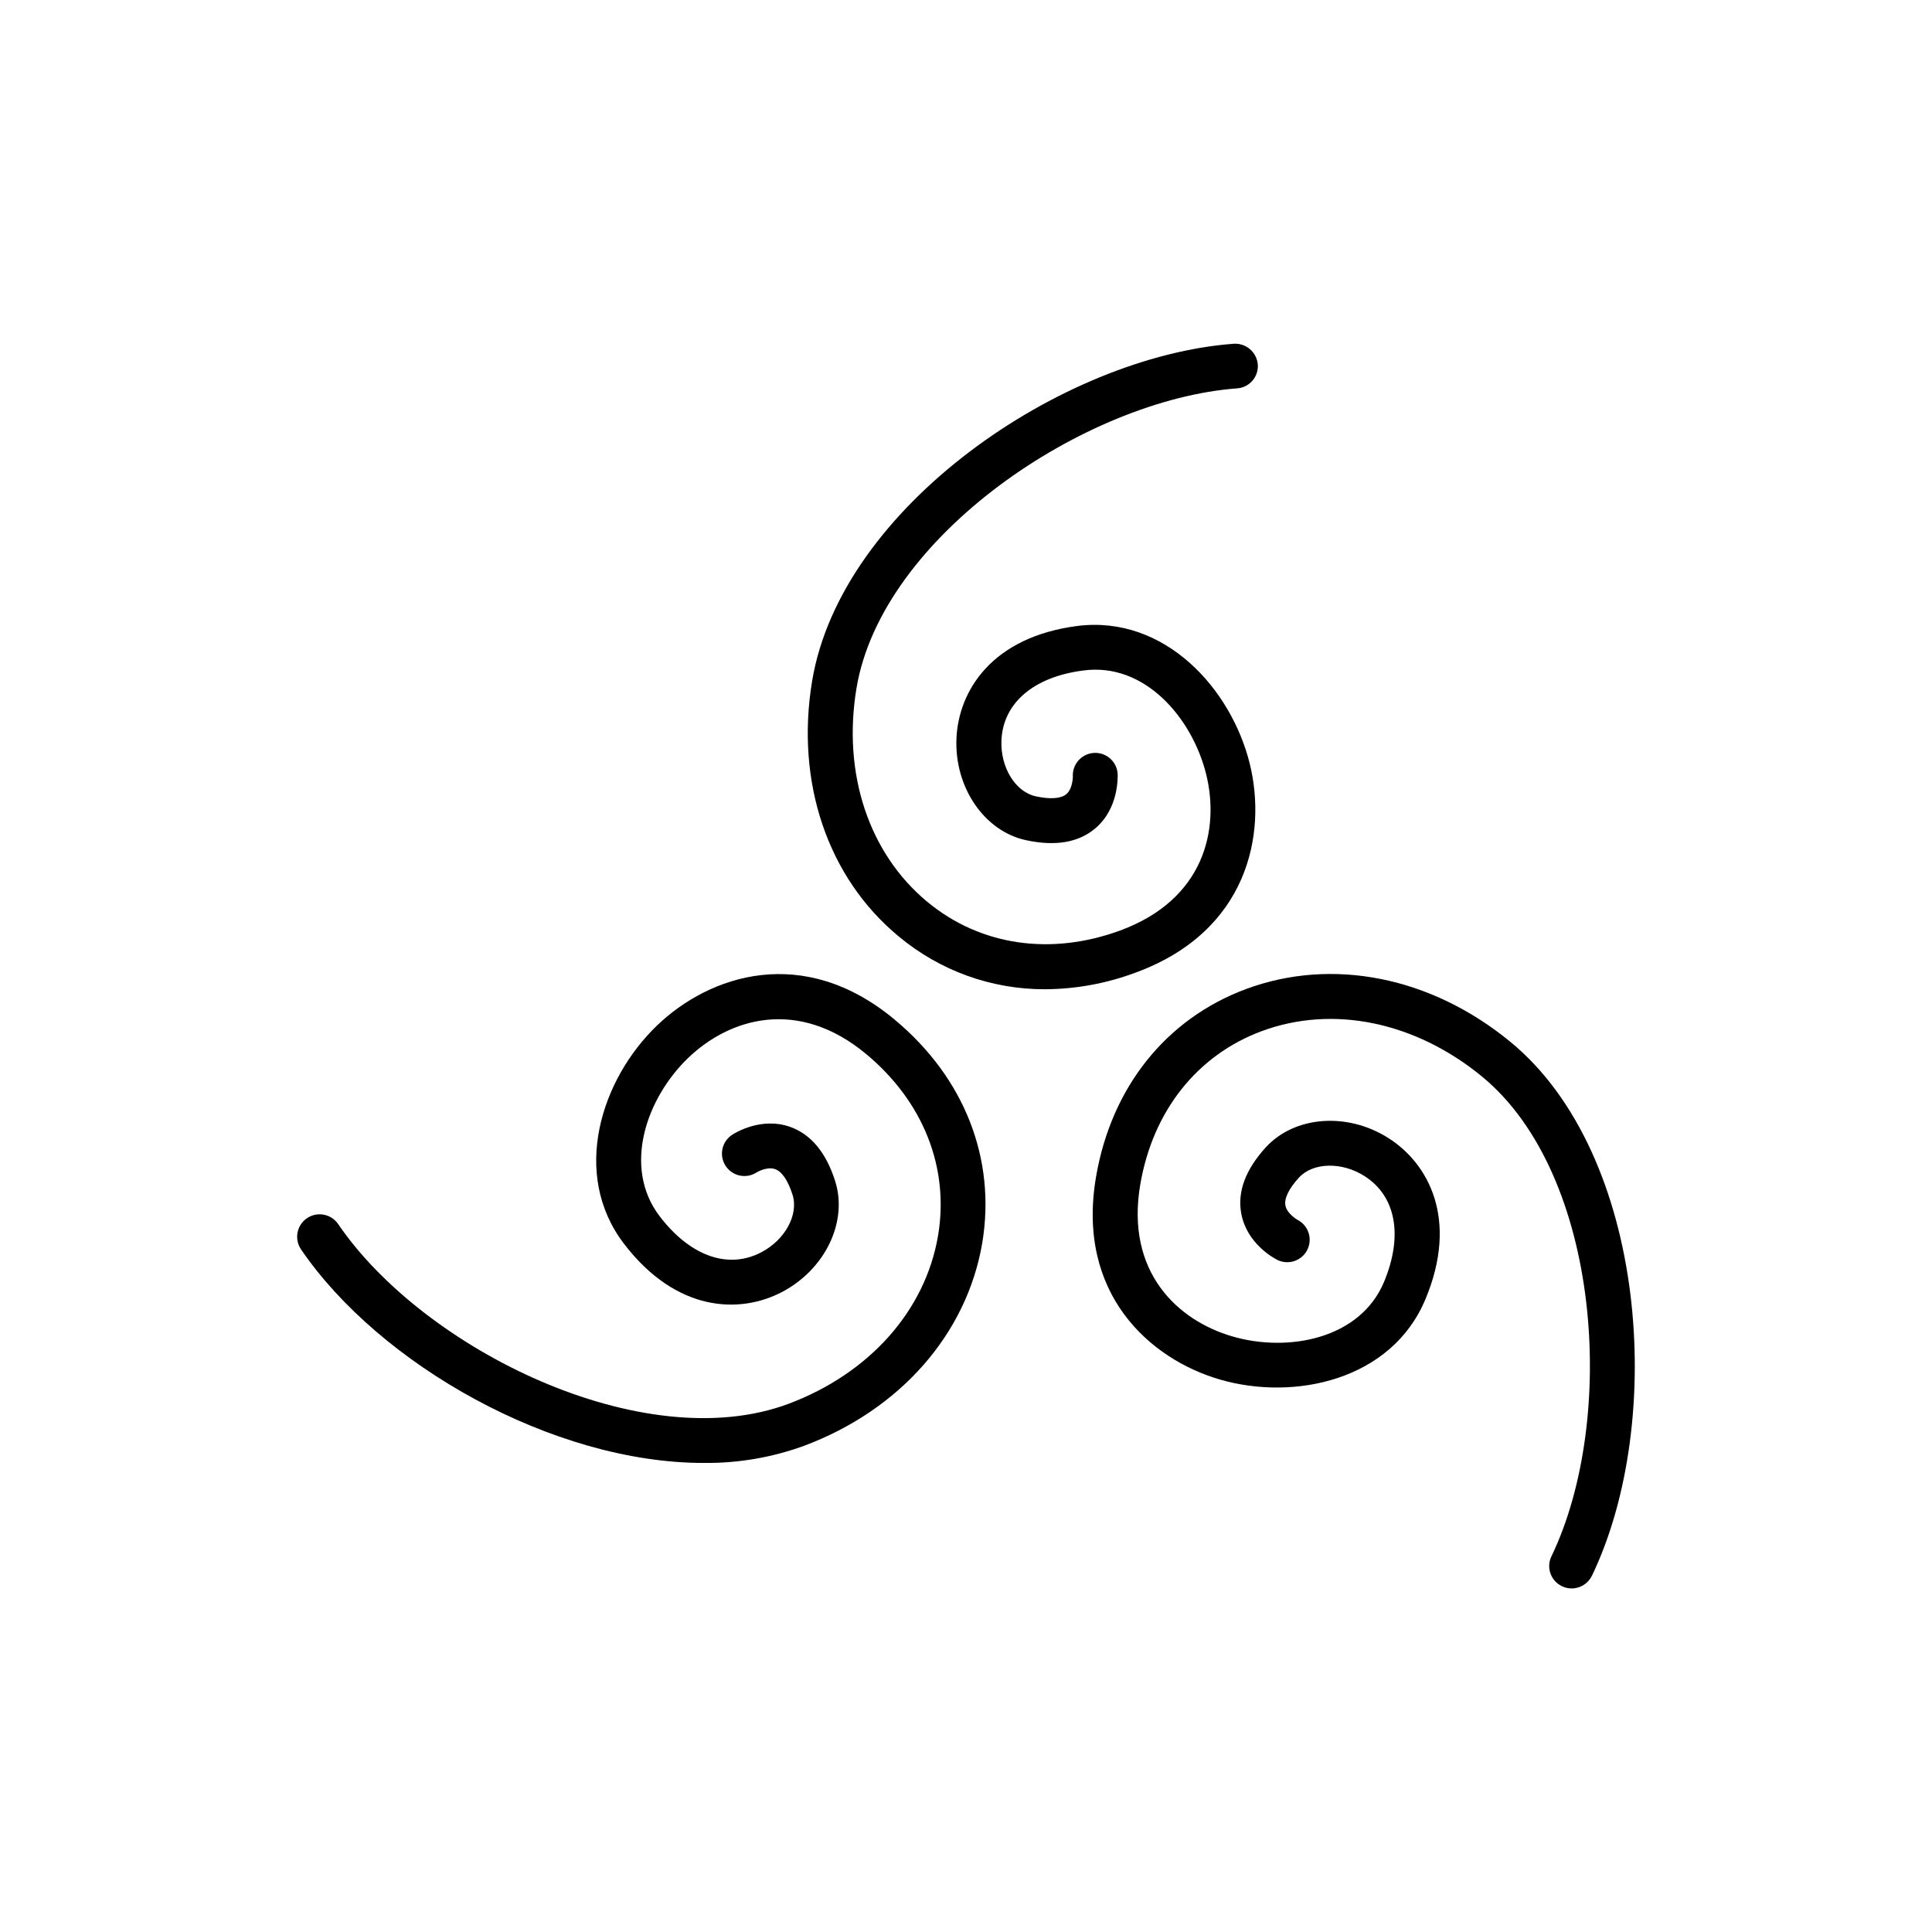 <?xml version="1.0" encoding="UTF-8"?>
<!-- Uploaded to: SVG Repo, www.svgrepo.com, Generator: SVG Repo Mixer Tools -->
<svg fill="#000000" width="800px" height="800px" version="1.1" viewBox="144 144 512 512" xmlns="http://www.w3.org/2000/svg">
 <g>
  <path d="m475.21 346.43c-4.922-19.957-22.562-39.449-45.688-36.547-22.801 2.953-31.488 17.309-32.051 29.777-0.57 12.961 7.352 24.602 18.41 26.992 7.754 1.684 13.953 0.648 18.41-3.148 6.199-5.285 5.902-13.461 5.902-14.367h0.004c-0.184-3.281-2.992-5.789-6.273-5.606s-5.789 2.992-5.606 6.273c0 0 0 3.188-1.711 4.644-1.418 1.211-4.32 1.418-8.129 0.582-5.41-1.18-9.398-7.703-9.082-14.848 0.434-9.891 8.543-16.797 21.648-18.488 16.355-2.234 28.949 12.633 32.621 27.551 3.582 14.594-0.512 33.121-22.75 41.328-18.469 6.789-37.125 4.043-51.168-7.578-15.508-12.852-22.523-34.016-18.766-56.621 6.731-40.344 60.691-76.457 100.89-79.457 1.562-0.113 3.016-0.844 4.043-2.031 1.023-1.188 1.535-2.734 1.418-4.297-0.281-3.258-3.113-5.695-6.379-5.492-45.371 3.367-104.02 43.141-111.72 89.328-4.469 26.832 4.094 52.152 22.918 67.719 10.891 9.105 24.645 14.07 38.84 14.016 8.211-0.047 16.352-1.551 24.039-4.441 29.617-10.891 34.773-36.594 30.18-55.289z"/>
  <path d="m544.31 420.14c-20.988-17.277-47.172-22.535-70.109-14.031-21.156 7.871-35.641 25.969-39.723 49.672-5.371 31.113 14.309 48.422 32.797 53.805 19.73 5.746 45.531 0.215 54.492-21.305 8.855-21.227 0.746-35.945-9.77-42.648-10.941-6.988-24.945-5.902-32.57 2.449-5.363 5.902-7.547 11.758-6.484 17.504 1.477 8.02 8.699 11.867 9.516 12.27l-0.004 0.008c2.934 1.477 6.508 0.301 7.984-2.633 1.48-2.934 0.301-6.508-2.629-7.984 0 0-2.766-1.586-3.168-3.809-0.344-1.832 0.926-4.449 3.57-7.34 3.731-4.082 11.387-4.262 17.398-0.422 8.344 5.312 10.273 15.793 5.176 28.035-6.316 15.133-25.406 18.766-40.195 14.453-14.434-4.203-28.418-17.004-24.395-40.344 3.344-19.426 15.066-34.195 32.148-40.551 18.879-7.008 40.715-2.512 58.426 12.043 31.559 25.988 35.867 90.793 18.383 127.12v-0.004c-0.695 1.422-0.789 3.059-0.266 4.551 0.523 1.488 1.621 2.707 3.051 3.383 0.801 0.387 1.68 0.59 2.566 0.59 2.289 0 4.375-1.309 5.375-3.367 19.688-40.973 14.57-111.69-21.57-141.45z"/>
  <path d="m381.12 414.23c-24.266-20.223-49.094-11.809-62.977 1.516-14.828 14.199-22.945 39.301-8.797 57.84 13.953 18.262 30.762 18.598 41.801 12.859 11.512-5.992 17.605-18.637 14.18-29.441-2.402-7.566-6.414-12.41-11.926-14.367-7.676-2.727-14.621 1.605-15.391 2.106v0.004c-2.746 1.801-3.512 5.484-1.707 8.23 1.801 2.742 5.484 3.508 8.23 1.707 0 0 2.715-1.645 4.922-0.836 1.762 0.629 3.394 3.019 4.574 6.762 1.672 5.273-1.969 11.984-8.324 15.281-8.758 4.574-18.812 0.984-26.863-9.535-9.969-13.039-3.531-31.391 7.566-42.027 10.824-10.391 28.941-16.117 47.152-0.984 15.145 12.613 22.07 30.148 19.031 48.129-3.367 19.855-18.184 36.516-39.637 44.555-38.375 14.344-96.617-14.32-119.33-47.625-1.855-2.719-5.559-3.418-8.277-1.566-2.719 1.852-3.418 5.559-1.562 8.277 20.801 30.504 66.715 56.582 106.71 56.582v-0.004c9.055 0.102 18.055-1.434 26.566-4.527 25.465-9.535 43.109-29.598 47.23-53.688 3.742-22.305-4.691-43.855-23.18-59.246z"/>
 </g>
</svg>